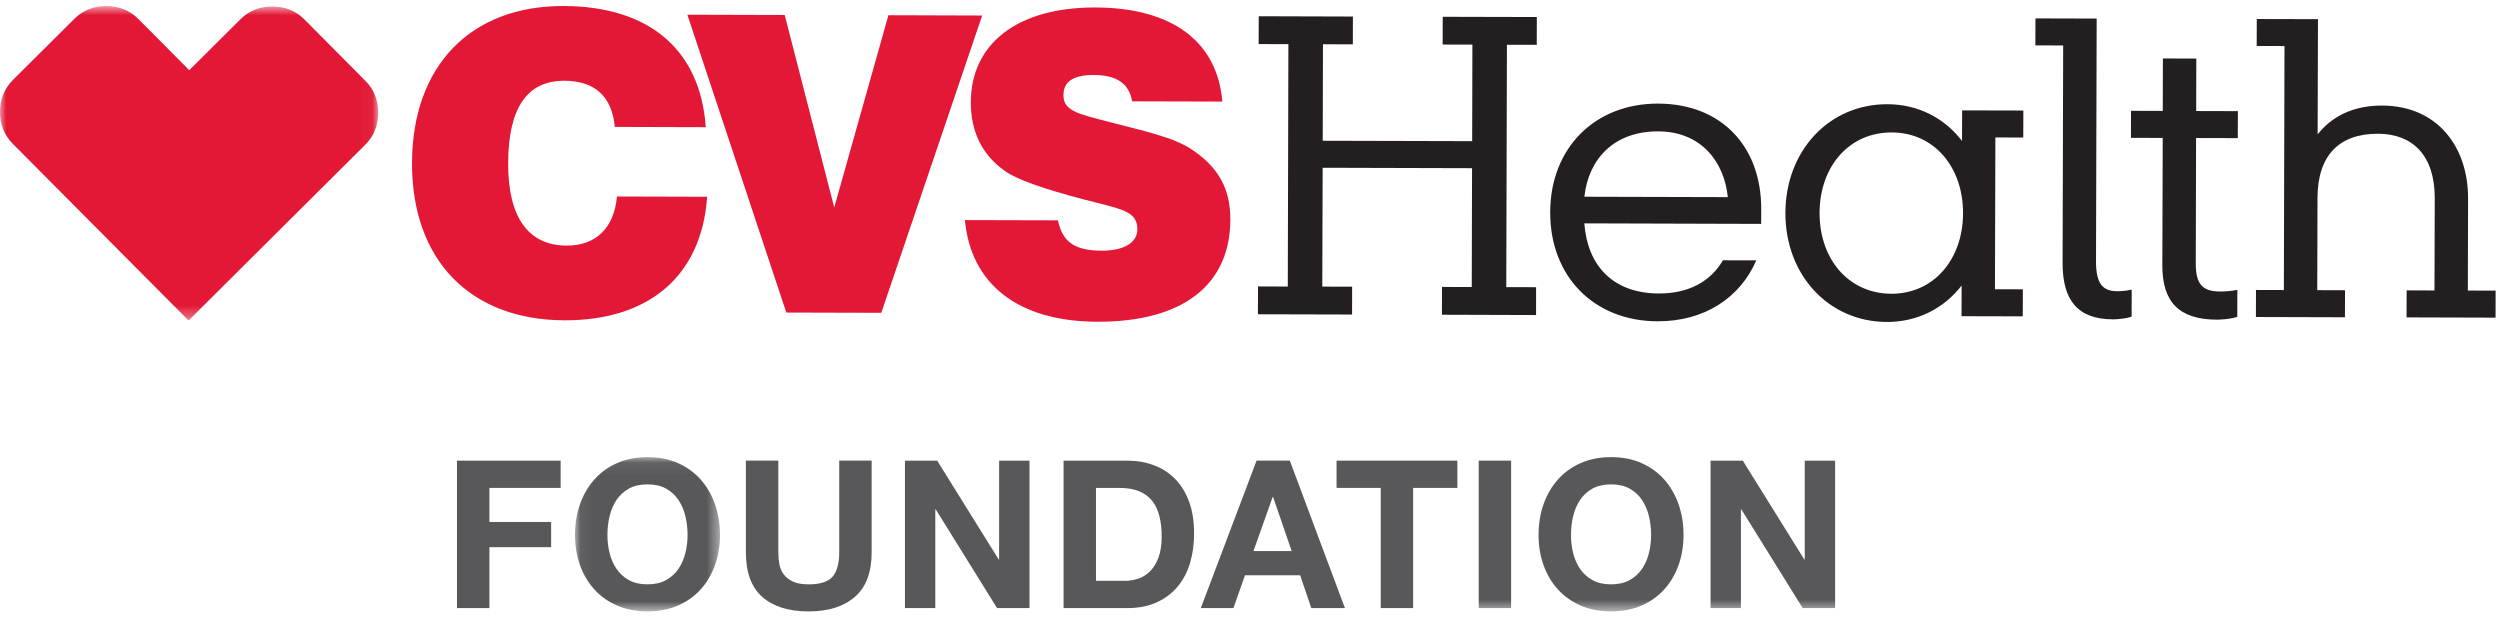 <?xml version="1.0" encoding="UTF-8"?>
<svg width="198px" height="49px" viewBox="0 0 198 49" version="1.1" xmlns="http://www.w3.org/2000/svg" xmlns:xlink="http://www.w3.org/1999/xlink">
    <!-- Generator: Sketch 59.1 (86144) - https://sketch.com -->
    <title>Group 27</title>
    <desc>Created with Sketch.</desc>
    <defs>
        <polygon id="path-1" points="0 0.762 29.955 0.762 29.955 25.64 0 25.64"></polygon>
        <polygon id="path-3" points="0.06 0.066 11.542 0.066 11.542 12.284 0.06 12.284"></polygon>
        <polygon id="path-5" points="0 49.423 197.654 49.423 197.654 1.475 0 1.475"></polygon>
    </defs>
    <g id="symbols" stroke="none" stroke-width="1" fill="none" fill-rule="evenodd">
        <g id="logo-/-ProgramLogoLockup" transform="translate(-18, -30)">
            <g id="Group-27" transform="translate(18, 29)">
                <g id="Group-3" transform="translate(0, 0.715)">
                    <mask id="mask-2" fill="white">
                        <use xlink:href="#path-1"></use>
                    </mask>
                    <g id="Clip-2"></g>
                    <path d="M14.903,25.64 L14.962,25.64 L28.941,11.736 C29.635,11.047 29.952,10.171 29.955,9.225 C29.958,8.279 29.645,7.395 28.956,6.703 L24.094,1.808 C23.403,1.119 22.523,0.799 21.577,0.799 C20.632,0.793 19.753,1.107 19.06,1.793 L14.988,5.844 L10.941,1.773 C10.247,1.081 9.369,0.762 8.423,0.762 C7.481,0.759 6.596,1.07 5.905,1.758 L1.015,6.624 C0.324,7.314 0.002,8.196 -0.001,9.141 C-0.004,10.087 0.311,10.964 0.997,11.658 L14.903,25.64 Z" id="Fill-1" fill="#E21836" mask="url(#mask-2)"></path>
                </g>
                <path d="M54.439,2.165 L62.148,2.186 L66.071,17.43 L70.363,2.205 L77.789,2.229 L69.798,25.775 L62.275,25.755 L54.439,2.165 Z M56.005,16.583 C55.583,22.775 51.481,26.383 44.712,26.369 C37.187,26.346 32.61,21.549 32.632,13.904 C32.652,6.195 37.292,1.457 44.626,1.476 C51.456,1.494 55.474,4.97 55.897,11.073 L48.69,11.052 C48.477,8.66 47.125,7.401 44.703,7.395 C41.742,7.386 40.259,9.548 40.246,13.924 C40.234,18.205 41.832,20.445 44.885,20.451 C47.183,20.457 48.635,19.076 48.864,16.562 L56.005,16.583 Z M83.789,18.45 C84.161,20.212 85.166,20.845 87.243,20.854 C89.067,20.857 90.077,20.194 90.078,19.16 C90.084,17.678 88.729,17.554 85.931,16.819 C82.659,15.963 80.551,15.231 79.58,14.536 C77.761,13.241 76.884,11.414 76.89,9.086 C76.902,4.521 80.496,1.575 86.76,1.591 C92.836,1.609 96.415,4.292 96.81,9.046 L89.667,9.026 C89.419,7.609 88.444,6.944 86.617,6.939 C85.014,6.933 84.227,7.467 84.225,8.536 C84.219,9.799 85.447,10.026 87.712,10.623 C90.638,11.387 92.965,11.865 94.441,12.875 C96.511,14.267 97.45,15.972 97.444,18.395 C97.429,23.524 93.74,26.498 86.911,26.482 C80.589,26.467 76.884,23.467 76.421,18.431 L83.789,18.45 Z" id="Fill-4" fill="#E21836"></path>
                <path d="M167.344,26.291 C167.783,26.294 168.475,26.207 168.823,26.08 L168.832,23.936 C168.391,24.035 168.013,24.063 167.664,24.063 C166.531,24.06 166.001,23.457 166.004,21.697 L166.056,2.47 L161.208,2.457 L161.2,4.593 L163.403,4.602 L163.357,21.815 C163.352,24.74 164.513,26.285 167.344,26.291 L167.344,26.291 Z M173.905,21.875 L173.929,11.931 L177.232,11.94 L177.241,9.802 L173.937,9.793 L173.949,5.639 L171.3,5.63 L171.291,9.784 L168.777,9.776 L168.771,11.918 L171.288,11.924 L171.256,21.993 C171.25,24.888 172.537,26.309 175.592,26.318 C176.056,26.318 176.817,26.228 177.192,26.101 L177.198,23.959 C176.696,24.054 176.258,24.086 175.846,24.086 C174.528,24.083 173.899,23.608 173.905,21.875 L173.905,21.875 Z M131.322,11.404 C134.784,11.413 136.568,13.872 136.843,16.613 L125.482,16.582 C125.807,13.59 127.83,11.396 131.322,11.404 L131.322,11.404 Z M144.11,17.862 C144.122,14.145 146.487,11.477 149.826,11.489 C153.192,11.497 155.483,14.241 155.474,17.894 C155.462,21.543 153.158,24.271 149.79,24.265 C146.453,24.253 144.105,21.576 144.11,17.862 L144.11,17.862 Z M185.725,23.987 L183.526,23.98 L183.546,16.677 C183.554,13.282 185.286,11.583 188.34,11.592 C191.078,11.601 192.839,13.304 192.832,16.703 L192.811,24.005 L190.606,23.996 L190.597,26.138 L197.648,26.159 L197.654,24.017 L195.452,24.011 L195.472,16.712 C195.48,12.653 193.068,9.375 188.659,9.36 C186.365,9.354 184.666,10.231 183.557,11.644 L183.583,2.517 L178.737,2.506 L178.729,4.641 L180.931,4.647 L180.882,23.971 L178.674,23.965 L178.668,26.107 L185.719,26.128 L185.725,23.987 Z M104.76,12.148 L104.779,4.506 L107.144,4.512 L107.15,2.309 L99.692,2.286 L99.686,4.491 L102.041,4.497 L101.993,23.694 L99.634,23.685 L99.625,25.891 L107.084,25.911 L107.089,23.705 L104.725,23.7 L104.754,14.287 L116.587,14.32 L116.562,23.732 L114.204,23.726 L114.201,25.928 L121.656,25.952 L121.659,23.745 L119.297,23.739 L119.349,4.547 L121.711,4.551 L121.717,2.349 L114.264,2.33 L114.258,4.529 L116.614,4.535 L116.596,12.179 L104.76,12.148 Z M139.099,21.621 L136.456,21.615 C135.508,23.249 133.798,24.25 131.38,24.244 C127.699,24.232 125.724,21.993 125.479,18.69 L139.486,18.733 L139.489,17.565 C139.501,12.59 136.332,9.217 131.325,9.205 C126.294,9.193 122.788,12.736 122.775,17.804 C122.76,22.901 126.248,26.436 131.278,26.446 C134.961,26.461 137.802,24.607 139.099,21.621 L139.099,21.621 Z M155.353,26.043 L160.202,26.055 L160.211,23.914 L158,23.908 L158.034,11.886 L160.242,11.894 L160.251,9.753 L155.399,9.741 L155.393,12.163 C154.014,10.364 151.936,9.26 149.482,9.254 C144.86,9.239 141.418,12.944 141.403,17.856 C141.389,22.762 144.813,26.485 149.436,26.5 C151.889,26.505 153.973,25.406 155.359,23.617 L155.353,26.043 Z" id="Fill-6" fill="#231F20"></path>
                <polygon id="Fill-8" fill="#58585B" points="44.402 37.483 44.402 39.642 38.761 39.642 38.761 42.34 43.65 42.34 43.65 44.336 38.761 44.336 38.761 49.161 36.193 49.161 36.193 37.483"></polygon>
                <g id="Group-12" transform="translate(45.48, 37.139)">
                    <mask id="mask-4" fill="white">
                        <use xlink:href="#path-3"></use>
                    </mask>
                    <g id="Clip-11"></g>
                    <path d="M2.8,7.663 C2.913,8.126 3.096,8.544 3.347,8.914 C3.598,9.285 3.926,9.582 4.329,9.804 C4.733,10.03 5.223,10.141 5.8,10.141 C6.379,10.141 6.87,10.03 7.272,9.804 C7.676,9.582 8.003,9.285 8.253,8.914 C8.504,8.544 8.687,8.126 8.801,7.663 C8.918,7.199 8.975,6.721 8.975,6.231 C8.975,5.719 8.918,5.223 8.801,4.742 C8.687,4.264 8.504,3.836 8.253,3.459 C8.003,3.083 7.676,2.783 7.272,2.559 C6.87,2.336 6.379,2.224 5.8,2.224 C5.223,2.224 4.733,2.336 4.329,2.559 C3.926,2.783 3.598,3.083 3.347,3.459 C3.096,3.836 2.913,4.264 2.8,4.742 C2.685,5.223 2.628,5.719 2.628,6.231 C2.628,6.721 2.685,7.199 2.8,7.663 M0.453,3.803 C0.714,3.056 1.09,2.404 1.582,1.849 C2.072,1.292 2.674,0.857 3.387,0.54 C4.103,0.224 4.907,0.066 5.8,0.066 C6.705,0.066 7.513,0.224 8.222,0.54 C8.929,0.857 9.53,1.292 10.022,1.849 C10.512,2.404 10.887,3.056 11.149,3.803 C11.411,4.55 11.542,5.359 11.542,6.231 C11.542,7.081 11.411,7.875 11.149,8.612 C10.887,9.348 10.512,9.987 10.022,10.532 C9.53,11.078 8.929,11.506 8.222,11.816 C7.513,12.128 6.705,12.284 5.8,12.284 C4.907,12.284 4.103,12.128 3.387,11.816 C2.674,11.506 2.072,11.078 1.582,10.532 C1.09,9.987 0.714,9.348 0.453,8.612 C0.19,7.875 0.06,7.081 0.06,6.231 C0.06,5.359 0.19,4.55 0.453,3.803" id="Fill-10" fill="#58585B" mask="url(#mask-4)"></path>
                </g>
                <path d="M67.71,48.27 C66.827,49.039 65.605,49.423 64.048,49.423 C62.466,49.423 61.241,49.041 60.374,48.277 C59.508,47.514 59.074,46.337 59.074,44.744 L59.074,37.482 L61.644,37.482 L61.644,44.744 C61.644,45.061 61.669,45.371 61.723,45.677 C61.778,45.982 61.893,46.252 62.069,46.487 C62.241,46.72 62.485,46.912 62.796,47.06 C63.106,47.206 63.522,47.28 64.048,47.28 C64.963,47.28 65.595,47.075 65.945,46.667 C66.293,46.258 66.467,45.616 66.467,44.744 L66.467,37.482 L69.035,37.482 L69.035,44.744 C69.035,46.326 68.594,47.501 67.71,48.27" id="Fill-13" fill="#58585B"></path>
                <polygon id="Fill-15" fill="#58585B" points="74.224 37.483 79.099 45.317 79.13 45.317 79.13 37.483 81.536 37.483 81.536 49.161 78.967 49.161 74.11 41.342 74.076 41.342 74.076 49.161 71.672 49.161 71.672 37.483"></polygon>
                <path d="M89.092,47.002 C89.462,47.002 89.822,46.943 90.171,46.822 C90.52,46.702 90.832,46.503 91.103,46.225 C91.377,45.946 91.593,45.585 91.759,45.137 C91.921,44.69 92.004,44.144 92.004,43.502 C92.004,42.912 91.946,42.38 91.831,41.906 C91.716,41.433 91.529,41.027 91.267,40.689 C91.006,40.351 90.659,40.091 90.23,39.911 C89.799,39.731 89.266,39.642 88.633,39.642 L86.802,39.642 L86.802,47.002 L89.092,47.002 Z M89.272,37.483 C90.024,37.483 90.724,37.602 91.374,37.843 C92.022,38.082 92.584,38.442 93.059,38.92 C93.533,39.402 93.903,40.001 94.171,40.721 C94.438,41.44 94.572,42.286 94.572,43.257 C94.572,44.107 94.463,44.891 94.244,45.613 C94.026,46.331 93.697,46.953 93.254,47.475 C92.813,47.999 92.262,48.411 91.602,48.711 C90.943,49.01 90.166,49.161 89.272,49.161 L84.234,49.161 L84.234,37.483 L89.272,37.483 Z" id="Fill-17" fill="#58585B"></path>
                <path d="M102.301,44.646 L100.829,40.362 L100.795,40.362 L99.275,44.646 L102.301,44.646 Z M102.153,37.482 L106.519,49.161 L103.855,49.161 L102.971,46.561 L98.603,46.561 L97.688,49.161 L95.104,49.161 L99.52,37.482 L102.153,37.482 Z" id="Fill-19" fill="#58585B"></path>
                <polygon id="Fill-21" fill="#58585B" points="105.855 39.642 105.855 37.482 115.423 37.482 115.423 39.642 111.922 39.642 111.922 49.16 109.355 49.16 109.355 39.642"></polygon>
                <mask id="mask-6" fill="white">
                    <use xlink:href="#path-5"></use>
                </mask>
                <g id="Clip-24"></g>
                <polygon id="Fill-23" fill="#58585B" mask="url(#mask-6)" points="117.113 49.16 119.681 49.16 119.681 37.482 117.113 37.482"></polygon>
                <path d="M124.594,44.802 C124.707,45.265 124.89,45.683 125.141,46.054 C125.392,46.424 125.72,46.721 126.123,46.944 C126.527,47.169 127.017,47.28 127.594,47.28 C128.173,47.28 128.664,47.169 129.066,46.944 C129.47,46.721 129.796,46.424 130.047,46.054 C130.298,45.683 130.481,45.265 130.595,44.802 C130.712,44.338 130.769,43.86 130.769,43.37 C130.769,42.858 130.712,42.362 130.595,41.881 C130.481,41.403 130.298,40.975 130.047,40.598 C129.796,40.222 129.47,39.922 129.066,39.698 C128.664,39.475 128.173,39.363 127.594,39.363 C127.017,39.363 126.527,39.475 126.123,39.698 C125.72,39.922 125.392,40.222 125.141,40.598 C124.89,40.975 124.707,41.403 124.594,41.881 C124.478,42.362 124.422,42.858 124.422,43.37 C124.422,43.86 124.478,44.338 124.594,44.802 M122.247,40.942 C122.508,40.195 122.884,39.543 123.376,38.988 C123.866,38.431 124.468,37.996 125.181,37.679 C125.897,37.363 126.701,37.205 127.594,37.205 C128.499,37.205 129.306,37.363 130.016,37.679 C130.723,37.996 131.324,38.431 131.816,38.988 C132.306,39.543 132.681,40.195 132.943,40.942 C133.205,41.689 133.336,42.498 133.336,43.37 C133.336,44.22 133.205,45.014 132.943,45.751 C132.681,46.488 132.306,47.127 131.816,47.671 C131.324,48.217 130.723,48.645 130.016,48.955 C129.306,49.267 128.499,49.423 127.594,49.423 C126.701,49.423 125.897,49.267 125.181,48.955 C124.468,48.645 123.866,48.217 123.376,47.671 C122.884,47.127 122.508,46.488 122.247,45.751 C121.984,45.014 121.854,44.22 121.854,43.37 C121.854,42.498 121.984,41.689 122.247,40.942" id="Fill-25" fill="#58585B" mask="url(#mask-6)"></path>
                <polygon id="Fill-26" fill="#58585B" mask="url(#mask-6)" points="138.029 37.483 142.904 45.317 142.935 45.317 142.935 37.483 145.341 37.483 145.341 49.161 142.773 49.161 137.915 41.342 137.881 41.342 137.881 49.161 135.477 49.161 135.477 37.483"></polygon>
            </g>
        </g>
    </g>
</svg>